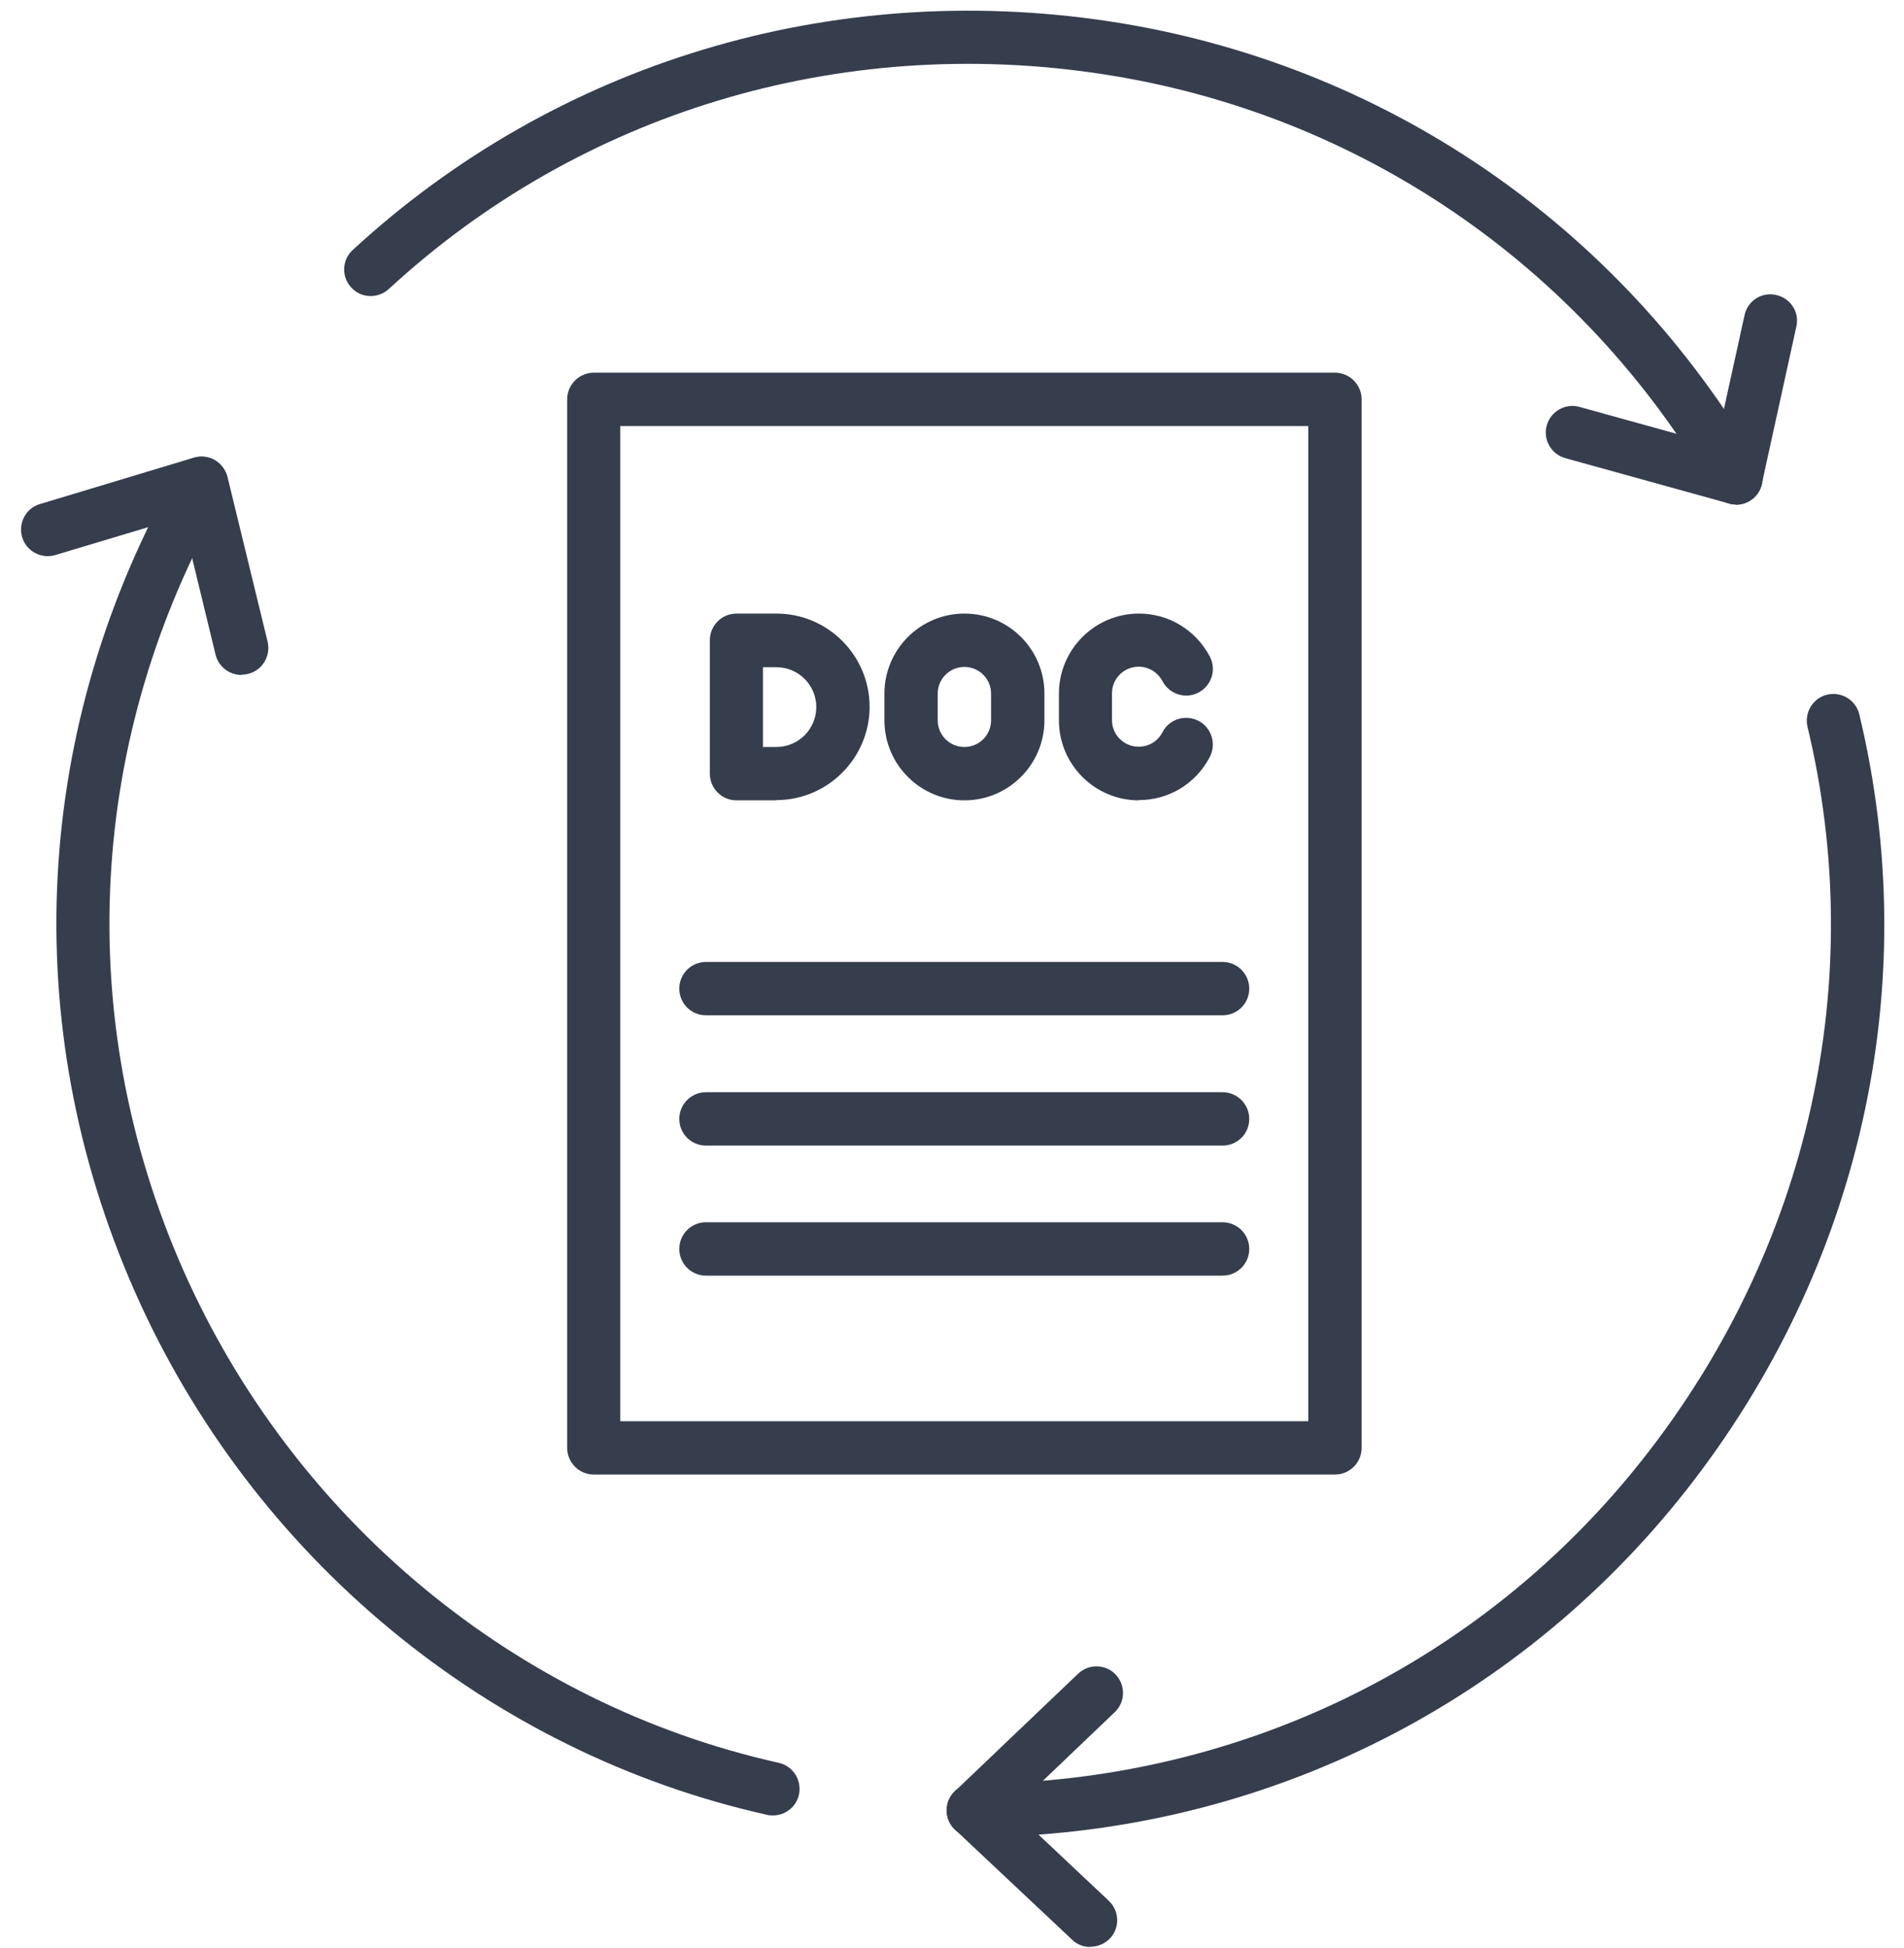 <?xml version="1.0" encoding="UTF-8"?>
<svg xmlns="http://www.w3.org/2000/svg" width="44" height="45" viewBox="0 0 44 45" fill="none">
  <path d="M30.849 34.065H13.724C13.383 34.065 13.107 33.79 13.107 33.449V9.227C13.107 8.886 13.383 8.61 13.724 8.61H30.849C31.19 8.61 31.466 8.886 31.466 9.227V33.449C31.466 33.79 31.19 34.065 30.849 34.065ZM14.334 32.833H30.233V9.843H14.334V32.833Z" fill="#363D4D"></path>
  <path d="M28.252 23.456H16.315C15.973 23.456 15.698 23.181 15.698 22.84C15.698 22.499 15.973 22.223 16.315 22.223H28.252C28.593 22.223 28.869 22.499 28.869 22.84C28.869 23.181 28.593 23.456 28.252 23.456Z" fill="#363D4D"></path>
  <path d="M28.252 26.466H16.315C15.973 26.466 15.698 26.191 15.698 25.85C15.698 25.509 15.973 25.233 16.315 25.233H28.252C28.593 25.233 28.869 25.509 28.869 25.85C28.869 26.191 28.593 26.466 28.252 26.466Z" fill="#363D4D"></path>
  <path d="M28.252 29.47H16.315C15.973 29.47 15.698 29.195 15.698 28.854C15.698 28.512 15.973 28.237 16.315 28.237H28.252C28.593 28.237 28.869 28.512 28.869 28.854C28.869 29.195 28.593 29.47 28.252 29.47Z" fill="#363D4D"></path>
  <path d="M17.942 18.49H17.021C16.68 18.49 16.404 18.214 16.404 17.873V14.792C16.404 14.45 16.68 14.175 17.021 14.175H17.942C19.133 14.175 20.096 15.145 20.096 16.329C20.096 17.514 19.127 18.484 17.942 18.484V18.49ZM17.631 17.257H17.942C18.451 17.257 18.864 16.844 18.864 16.335C18.864 15.827 18.451 15.414 17.942 15.414H17.631V17.263V17.257Z" fill="#363D4D"></path>
  <path d="M22.287 18.49C21.269 18.49 20.438 17.664 20.438 16.641V16.024C20.438 15.007 21.263 14.175 22.287 14.175C23.31 14.175 24.136 15.001 24.136 16.024V16.641C24.136 17.658 23.31 18.49 22.287 18.49ZM22.287 15.408C21.945 15.408 21.67 15.683 21.67 16.024V16.641C21.67 16.982 21.945 17.257 22.287 17.257C22.628 17.257 22.903 16.982 22.903 16.641V16.024C22.903 15.683 22.628 15.408 22.287 15.408Z" fill="#363D4D"></path>
  <path d="M26.32 18.49C25.302 18.49 24.471 17.664 24.471 16.641V16.024C24.471 15.007 25.297 14.175 26.32 14.175C27.014 14.175 27.636 14.558 27.959 15.169C28.115 15.468 28.001 15.839 27.696 16C27.397 16.156 27.026 16.042 26.864 15.737C26.756 15.534 26.547 15.402 26.314 15.402C25.973 15.402 25.697 15.677 25.697 16.018V16.635C25.697 16.976 25.973 17.251 26.314 17.251C26.547 17.251 26.756 17.125 26.864 16.916C27.02 16.611 27.391 16.497 27.696 16.653C27.995 16.808 28.115 17.179 27.959 17.484C27.642 18.101 27.014 18.484 26.32 18.484V18.49Z" fill="#363D4D"></path>
  <path d="M40.119 11.656C39.909 11.656 39.7 11.548 39.586 11.351C36.54 6.115 31.376 2.597 25.429 1.705C19.385 0.795 13.395 2.608 8.985 6.677C8.734 6.905 8.345 6.893 8.117 6.642C7.884 6.39 7.902 6.001 8.153 5.774C12.839 1.454 19.199 -0.473 25.614 0.49C31.933 1.442 37.414 5.176 40.651 10.735C40.819 11.028 40.723 11.405 40.43 11.578C40.334 11.632 40.226 11.662 40.119 11.662V11.656Z" fill="#363D4D"></path>
  <path d="M17.865 41.94C17.823 41.94 17.775 41.94 17.733 41.928C11.288 40.492 5.819 35.968 3.109 29.823C0.386 23.654 0.757 16.742 4.12 10.86C4.287 10.567 4.664 10.465 4.958 10.633C5.251 10.8 5.353 11.178 5.185 11.471C2.014 17.006 1.666 23.516 4.228 29.326C6.783 35.113 11.929 39.373 17.996 40.725C18.325 40.797 18.535 41.126 18.463 41.461C18.397 41.749 18.146 41.94 17.865 41.94Z" fill="#363D4D"></path>
  <path d="M22.49 42.437C22.149 42.437 21.874 42.161 21.874 41.826C21.874 41.485 22.149 41.21 22.484 41.21C28.594 41.186 34.255 38.439 38 33.664C41.806 28.817 43.182 22.666 41.77 16.79C41.692 16.461 41.896 16.126 42.225 16.048C42.554 15.97 42.889 16.174 42.967 16.503C44.469 22.75 43.009 29.284 38.97 34.424C34.984 39.492 28.977 42.419 22.49 42.443V42.437Z" fill="#363D4D"></path>
  <path d="M40.118 11.656C40.064 11.656 40.01 11.65 39.956 11.632L36.175 10.585C35.846 10.495 35.654 10.154 35.744 9.831C35.834 9.502 36.175 9.31 36.498 9.4L39.657 10.274L40.315 7.282C40.387 6.947 40.716 6.737 41.045 6.815C41.38 6.887 41.59 7.216 41.512 7.545L40.716 11.171C40.68 11.339 40.579 11.482 40.435 11.566C40.339 11.626 40.226 11.656 40.118 11.656Z" fill="#363D4D"></path>
  <path d="M25.195 44.98C25.045 44.98 24.89 44.926 24.776 44.812L22.071 42.269C21.952 42.156 21.88 41.994 21.88 41.826C21.88 41.659 21.946 41.497 22.071 41.378L24.914 38.667C25.159 38.434 25.548 38.44 25.781 38.685C26.015 38.93 26.009 39.319 25.763 39.553L23.394 41.815L25.626 43.915C25.871 44.148 25.883 44.537 25.65 44.782C25.53 44.908 25.362 44.974 25.201 44.974L25.195 44.98Z" fill="#363D4D"></path>
  <path d="M5.58 15.593C5.305 15.593 5.054 15.408 4.982 15.127L4.21 11.943L1.278 12.823C0.949 12.919 0.608 12.733 0.512 12.41C0.416 12.087 0.596 11.74 0.925 11.644L4.479 10.573C4.641 10.525 4.814 10.543 4.964 10.627C5.108 10.711 5.215 10.854 5.257 11.016L6.185 14.827C6.262 15.156 6.059 15.492 5.73 15.569C5.682 15.581 5.634 15.587 5.586 15.587L5.58 15.593Z" fill="#363D4D"></path>
</svg>
